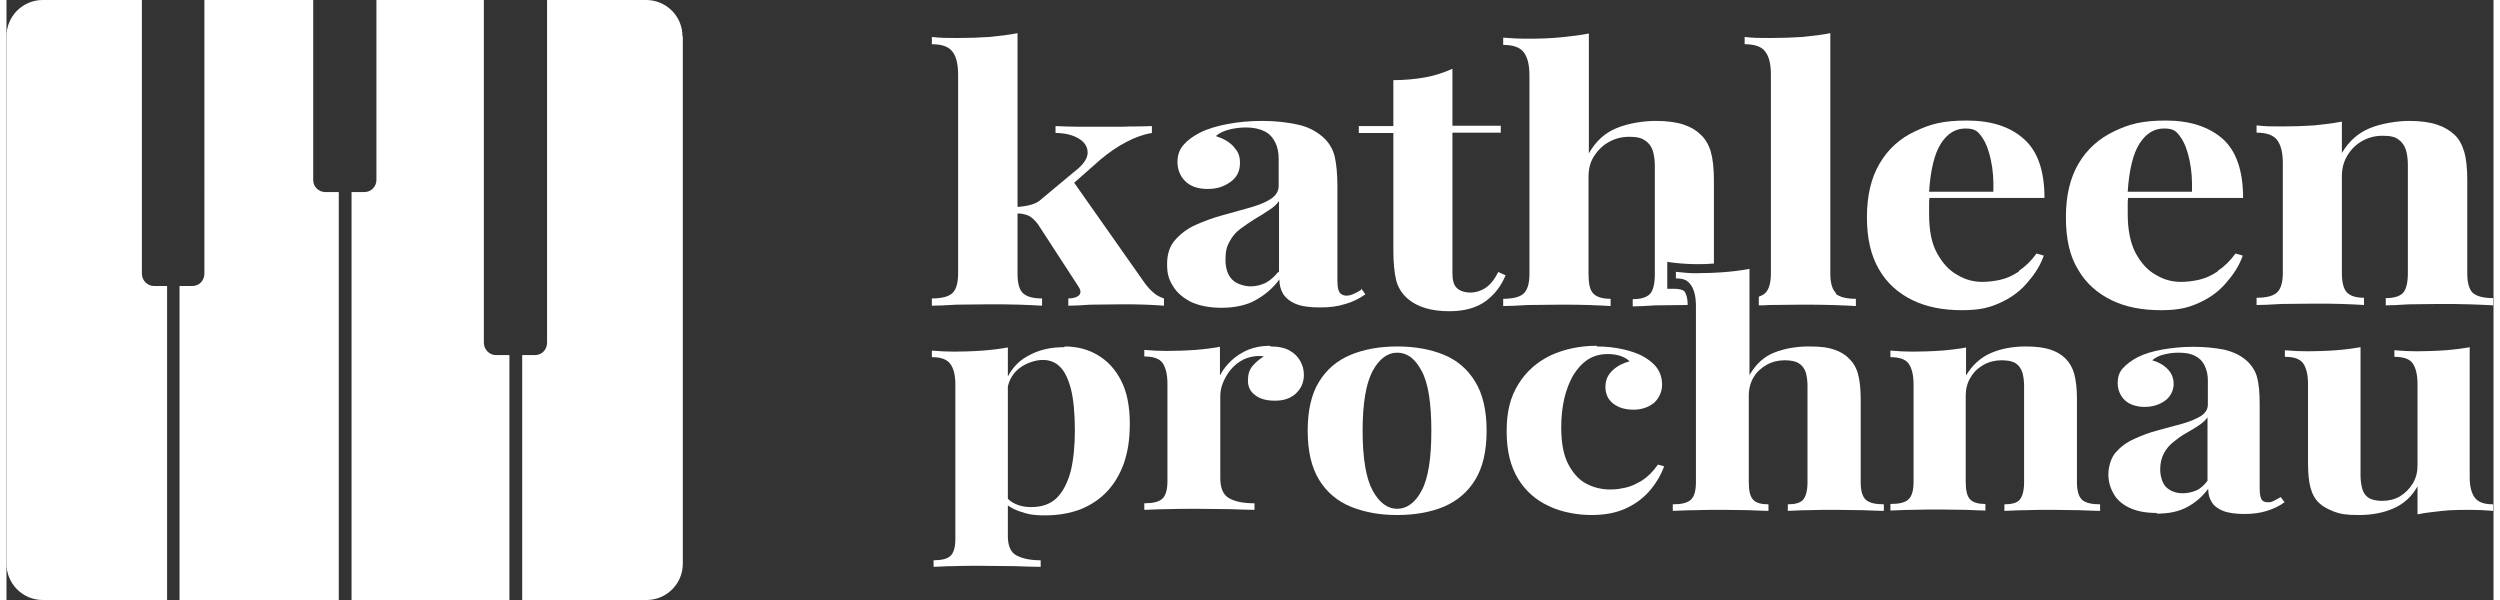 <?xml version="1.0" encoding="UTF-8"?>
<svg xmlns="http://www.w3.org/2000/svg" id="Layer_1" width="10in" height="2.4in" viewBox="0 0 720 173.7">
  <rect x="0" y="0" width="720" height="173.7" fill="#333333" stroke="none"/>
  <path d="M42.8,82.8h3.7v90.9H10.5c-5.8,0-10.5-4.7-10.5-10.5V10.5C0,4.7,4.7,0,10.5,0h28.7v79.2c0,2,1.6,3.6,3.5,3.6Z" fill="#fff"></path>
  <path d="M92.5,55.6h3.7v118.1h-46.1v-90.9h3.7c2,0,3.5-1.6,3.5-3.6V0h31.5v52.1c0,2,1.6,3.5,3.5,3.5Z" fill="#fff"></path>
  <path d="M141.9,102.8h3.7v70.9h-45.7V55.6h3.7c2,0,3.5-1.6,3.5-3.5V0h31.1v99.2c0,2,1.6,3.6,3.5,3.6Z" fill="#fff"></path>
  <path d="M195.8,10.5v152.7c0,5.8-4.7,10.5-10.5,10.5h-36v-70.9h3.7c2,0,3.5-1.6,3.5-3.6V0h28.7c5.8,0,10.5,4.7,10.5,10.5Z" fill="#fff"></path>
  <path d="M331.7,84.4c-1-.9-1.9-2-2.7-3.2l-19.9-28.3,7.6-6.7c2.5-2.1,5-3.8,7.5-5.1,2.5-1.3,4.9-2.2,7.4-2.6v-2c-1,0-2.2.1-3.8.1-1.6,0-3.3,0-5.1.1-1.8,0-3.5,0-5.1,0s-4,0-6.6,0c-2.6,0-5-.1-7.3-.2v2c2.8,0,5,.6,6.7,1.6s2.6,2.4,2.6,4.1-1.3,3.6-4.1,5.7l-9,7.5c-1,1-2.2,1.6-3.4,1.9-1.1.3-2.3.5-3.7.6-.2,0-.4,0-.6,0v1.9c.2,0,.4,0,.6,0,1.2,0,2.2.3,3,.6.9.4,1.8,1.2,2.8,2.5l11.7,18c.7,1,.8,1.8.3,2.5-.6.6-1.6,1-3.2,1v2.1c1.4,0,3.6-.1,6.5-.3,2.9,0,5.8-.1,8.8-.1s4.8,0,7.1.1c2.4.1,4.2.2,5.3.3v-2.1c-1.3-.4-2.5-1.1-3.4-2ZM294.3,84.9c-1.1-1-1.6-2.9-1.6-5.7V9.6c-2.5.5-5.2.8-8.1,1.1-2.9.2-6,.3-9.3.3s-4.8,0-7.4-.3v2.1c2.9,0,4.9.7,6,2.2,1.1,1.4,1.6,3.7,1.6,6.7v57.5c0,2.8-.6,4.7-1.7,5.7-1.1,1-3.1,1.5-5.9,1.5v2.1c1.6,0,3.9-.1,7.1-.3,3.1,0,6.2-.1,9.3-.1s6,0,8.9.1c2.9.1,5.1.2,6.6.3v-2.1c-2.6,0-4.4-.5-5.5-1.5Z" fill="#fff"></path>
  <path d="M392.2,83.9c-.8.5-1.5.9-2.2,1.2s-1.4.5-2.1.5-1.6-.3-2-1c-.4-.6-.6-1.8-.6-3.5v-27.4c0-3.4-.3-6.3-.8-8.5-.6-2.2-1.7-4.1-3.6-5.7-2-1.7-4.4-2.9-7.4-3.5-2.9-.6-6.2-1-9.8-1s-7,.3-10.2.9c-3.1.6-5.8,1.4-8,2.5-2.1,1.1-3.7,2.3-4.8,3.6-1.1,1.3-1.7,2.9-1.7,4.9s.7,4,2.2,5.5c1.5,1.5,3.6,2.3,6.5,2.3s4.7-.7,6.6-2c1.9-1.3,2.8-3.2,2.8-5.5s-.6-3.3-1.8-4.7c-1.2-1.4-3-2.4-5.2-3.1,1-.9,2.3-1.5,3.9-1.9,1.6-.4,3.2-.6,4.8-.6,2.2,0,4,.4,5.4,1.1,1.4.7,2.4,1.8,3.1,3.2.7,1.4,1,3,1,4.7v7.9c0,1.6-.8,2.8-2.3,3.8-1.5,1-3.6,1.8-6,2.5-2.5.7-5.1,1.4-7.9,2.2-2.7.7-5.3,1.7-7.8,2.8-2.5,1.1-4.4,2.6-6,4.4-1.6,1.8-2.3,4.2-2.3,7s.5,4.4,1.7,6.3c1.1,1.9,2.9,3.4,5.2,4.6,2.4,1.1,5.3,1.7,8.9,1.7s7.2-.7,9.8-2.2c2.7-1.5,5-3.4,6.9-6,0,1.6.4,3,1.1,4.2.8,1.2,2,2.2,3.7,2.9,1.7.7,4.1,1,7,1s5.1-.3,7.3-1c2.2-.6,4.1-1.6,5.8-2.8l-1.2-1.7ZM368.2,78.7c-1.2,1.5-2.4,2.5-3.7,3.2-1.3.6-2.7,1-4.3,1s-4-.6-5.3-1.9c-1.3-1.3-2-3.2-2-5.8s.4-3.9,1.2-5.3c.8-1.5,1.8-2.7,3.2-3.7,1.3-1,2.7-1.9,4.1-2.8,1.4-.8,2.8-1.7,4-2.5,1.3-.8,2.3-1.7,3-2.7v20.7Z" fill="#fff"></path>
  <path d="M431.9,78.7c-1.1,2.2-2.4,3.8-3.8,4.7-1.4.9-2.9,1.3-4.3,1.3s-3-.4-3.9-1.3c-.9-.8-1.3-2.3-1.3-4.3v-40.7h14v-2h-14v-16.5c-2.4,1.1-5.1,2-7.9,2.5-2.8.5-5.9.8-9.2.8v13.3h-10v2h10v34.1c0,3.5.3,6.3.8,8.5.6,2.2,1.7,4,3.5,5.5,1.3,1.1,3,2,5,2.6,2,.6,4.3.9,6.9.9,4.4,0,7.9-1,10.5-2.9s4.5-4.4,5.8-7.5l-2-.9Z" fill="#fff"></path>
  <path d="M493.4,43.9c-.6-2-1.6-3.7-2.9-4.9-1.2-1.2-2.8-2.2-4.9-2.9-2-.7-4.8-1.1-8.2-1.1s-8,.7-11.3,2.1c-3.4,1.4-6,3.8-8,7.3V9.7c-2.5.5-5.1.8-8.1,1.1-2.9.3-6,.4-9.3.4s-4.8-.1-7.4-.3v2.1c2.9,0,4.9.7,6,2.2,1.1,1.5,1.6,3.7,1.6,6.7v57.4c0,2.8-.6,4.7-1.7,5.7-1.1,1-3.1,1.5-5.9,1.5v2.1c1.6,0,3.9-.1,7.1-.3,3.1,0,6.2-.1,9.3-.1s5.7,0,8.4.1c2.8.1,4.9.2,6.3.3v-2.1c-2.4,0-4-.5-5-1.5-1-1-1.4-2.9-1.4-5.7v-28.1c0-2.3.5-4.3,1.6-6,1.1-1.7,2.5-3.1,4.3-4.1,1.8-1,3.7-1.5,5.9-1.5s3.5.3,4.6,1.1c1.1.7,1.8,1.7,2.2,2.9.4,1.3.6,2.7.6,4.4v31.4c0,2.8-.5,4.7-1.4,5.7-1,1-2.6,1.5-5,1.5v2.1c1.4,0,3.6-.1,6.5-.3,2.9,0,5.9-.1,9-.1h.4c0-2.4-.6-3.5-.9-3.9-.4-.5-1.5-.8-3.1-.8h-1.9v-7.8s6.2,1.1,13.5.5v-24.1c0-3.4-.3-6.2-.9-8.2Z" fill="#fff"></path>
  <path d="M529.7,84.9c-1.1-1-1.7-2.9-1.7-5.7V9.6c-2.5.5-5.1.8-8.1,1.1-2.9.2-6,.3-9.3.3s-4.8,0-7.4-.3v2.1c2.9,0,5,.7,6,2.2,1.1,1.4,1.6,3.7,1.6,6.7v57.5c0,2.8-.6,4.7-1.7,5.7-.4.4-1,.7-1.8,1v2.5c.9,0,1.9,0,2.9-.1,3.1,0,6.2-.1,9.3-.1s6.1,0,9.1.1c3,.1,5.3.2,6.8.3v-2.1c-2.8,0-4.7-.5-5.9-1.5Z" fill="#fff"></path>
  <path d="M582.6,78.6c-1.8,1.2-3.6,2-5.4,2.4-1.8.4-3.5.6-5.2.6-2.5,0-4.9-.6-7.2-2-2.4-1.3-4.3-3.4-5.9-6.3-1.6-2.9-2.3-6.6-2.3-11.3s0-1.8,0-2.7c0-.7,0-1.4.1-2h33.3c0-7.9-2-13.6-6-17.1-3.9-3.5-9.4-5.3-16.4-5.3s-10.6,1-15,3.1c-4.4,2-7.9,5.2-10.3,9.3-2.5,4.2-3.7,9.4-3.7,15.6s1.2,11.2,3.5,15.1c2.3,4,5.6,6.9,9.7,8.9,4.1,2,8.9,2.9,14.3,2.9s8.2-.8,11.4-2.3c3.2-1.5,5.8-3.5,7.8-6,2.1-2.4,3.6-4.9,4.5-7.5l-2.1-.6c-1.6,2.2-3.3,3.8-5.1,5ZM560,41.6c1.9-3,4.3-4.4,7.1-4.4s3.6.8,4.8,2.5c1.2,1.7,2,3.9,2.6,6.7.6,2.8.8,5.8.7,9.1h-18.6c.4-6.4,1.6-11.1,3.4-13.9Z" fill="#fff"></path>
  <path d="M640.1,78.6c-1.8,1.2-3.6,2-5.4,2.4-1.8.4-3.5.6-5.2.6-2.5,0-4.9-.6-7.2-2-2.4-1.3-4.3-3.4-5.9-6.3-1.5-2.9-2.3-6.6-2.3-11.3s0-1.8,0-2.7c0-.7,0-1.4.1-2h33.3c0-7.9-2-13.6-5.9-17.1-4-3.5-9.5-5.3-16.4-5.3s-10.6,1-15,3.1-7.9,5.2-10.3,9.3c-2.5,4.2-3.7,9.4-3.7,15.6s1.1,11.2,3.5,15.1c2.3,4,5.6,6.9,9.7,8.9,4.1,2,8.9,2.9,14.3,2.9s8.2-.8,11.4-2.3c3.2-1.5,5.8-3.5,7.8-6,2.1-2.4,3.6-4.9,4.5-7.5l-2.1-.6c-1.6,2.2-3.3,3.8-5.1,5ZM617.5,41.6c1.9-3,4.3-4.4,7.1-4.4s3.6.8,4.8,2.5c1.2,1.7,2,3.9,2.6,6.7.6,2.8.8,5.8.7,9.1h-18.6c.4-6.4,1.6-11.1,3.4-13.9Z" fill="#fff"></path>
  <path d="M714.1,84.9c-1.1-1-1.7-2.9-1.7-5.7v-27.1c0-3.4-.3-6.2-.9-8.2-.6-2-1.5-3.7-2.8-4.9s-2.9-2.2-5-2.9c-2.1-.7-4.8-1.1-8.1-1.1s-8,.7-11.4,2.1c-3.4,1.4-6.1,3.8-8.1,7.2v-9.1c-2.5.5-5.1.8-8,1.1-2.9.2-6,.3-9.3.3s-4.8,0-7.4-.3v2.1c2.9,0,4.9.7,6,2.2,1.1,1.5,1.6,3.7,1.6,6.7v31.7c0,2.8-.6,4.7-1.7,5.7-1.1,1-3.1,1.5-5.9,1.5v2.1c1.6,0,4-.1,7.1-.3,3.2,0,6.2-.1,9.3-.1s5.8,0,8.5.1c2.7.1,4.8.2,6.2.3v-2.1c-2.3,0-3.9-.5-4.9-1.5-1-1-1.5-2.9-1.5-5.7v-28c0-2.2.5-4.2,1.6-6,1.1-1.8,2.5-3.2,4.3-4.2,1.8-1,3.7-1.5,5.9-1.5s3.6.3,4.6,1.1c1,.7,1.7,1.7,2.1,2.9.4,1.3.6,2.7.6,4.4v31.4c0,2.8-.5,4.7-1.4,5.7-1,1-2.6,1.5-5,1.5v2.1c1.5,0,3.7-.1,6.6-.3,2.9,0,5.8-.1,8.8-.1s5.9,0,8.9.1c3,.1,5.3.2,6.8.3v-2.1c-2.8,0-4.7-.5-5.9-1.5Z" fill="#fff"></path>
  <path d="M289.9,100.6v54.6c0,2.8.8,4.7,2.5,5.6s4,1.4,7,1.4v1.9c-1.8,0-4.3-.1-7.5-.2-3.2,0-6.6-.1-10.2-.1s-5.2,0-7.7.1c-2.5,0-4.4.2-5.6.2v-1.9c2.3,0,4-.4,4.9-1.3.9-.8,1.4-2.5,1.4-4.8v-44.8c0-2.7-.5-4.7-1.5-6-1-1.3-2.7-1.9-5.3-1.9v-1.9c2.3.2,4.4.3,6.5.3s5.6-.1,8.2-.3c2.6-.2,5-.5,7.2-.9ZM306.3,100.3c3.6,0,6.8.8,9.6,2.5,2.8,1.6,5.1,4.1,6.8,7.4,1.7,3.3,2.5,7.5,2.5,12.4s-.6,8.2-1.7,11.5c-1.2,3.3-2.8,6-5,8.3-2.1,2.2-4.7,3.9-7.7,5.1-3,1.1-6.4,1.7-10.1,1.7s-5.2-.4-7.5-1.2c-2.3-.8-4-2-5.2-3.4l1.1-1.2c.7,1.1,1.7,1.9,3,2.5,1.3.6,2.8.9,4.5.9,3.2,0,5.7-.9,7.5-2.7,1.8-1.8,3.1-4.4,4-7.7.8-3.3,1.2-7.3,1.2-11.9s-.4-9.2-1.2-12.1c-.8-2.9-1.8-5-3.2-6.3-1.3-1.3-3-1.9-4.9-1.9s-4.8.8-6.9,2.5c-2.1,1.7-3.3,4.1-3.5,7.2l-.5-3.1c1.3-3.4,3.4-6,6.5-7.7,3.1-1.8,6.6-2.6,10.7-2.6Z" fill="#fff"></path>
  <path d="M366,100.3c2.3,0,4.1.4,5.5,1.2,1.4.8,2.4,1.8,3.1,3.1.7,1.3,1,2.6,1,3.9,0,2.2-.8,4-2.3,5.4-1.5,1.4-3.5,2.1-6,2.1s-4.4-.5-5.8-1.6c-1.4-1-2.1-2.4-2.1-4.2s.4-3.1,1.3-4.2c.9-1.1,2-2,3.3-2.8-1-.2-2-.2-3,0-1.3.2-2.6.6-3.8,1.4-1.2.7-2.2,1.7-3.1,2.8-.8,1.1-1.5,2.3-2,3.6-.5,1.3-.7,2.5-.7,3.7v23.7c0,2.9.8,4.8,2.5,5.8,1.7,1,4.1,1.5,7.4,1.5v1.9c-1.6,0-4-.1-7.1-.2-3.1,0-6.3-.1-9.7-.1s-5.7,0-8.6.1c-2.9,0-5.1.2-6.5.2v-1.9c2.5,0,4.2-.4,5.2-1.3,1-.9,1.5-2.6,1.5-5.1v-28.2c0-2.7-.5-4.7-1.4-6s-2.7-1.9-5.3-1.9v-1.9c2.3.2,4.4.3,6.5.3s5.7-.1,8.3-.3c2.6-.2,4.9-.5,7.1-.9v8.3c.8-1.6,2-3.1,3.4-4.4,1.4-1.3,3-2.3,4.9-3.1,1.8-.7,3.9-1.1,6.1-1.1Z" fill="#fff"></path>
  <path d="M402.6,100.3c5.1,0,9.6.8,13.5,2.4,3.9,1.6,6.9,4.2,9.1,7.8,2.2,3.6,3.3,8.3,3.3,14.2s-1.1,10.6-3.3,14.2c-2.2,3.6-5.2,6.1-9.1,7.8-3.9,1.6-8.4,2.4-13.5,2.4s-9.4-.8-13.4-2.4c-3.9-1.6-7-4.2-9.2-7.8-2.2-3.6-3.3-8.3-3.3-14.2s1.1-10.7,3.3-14.2c2.2-3.6,5.3-6.2,9.2-7.8,3.9-1.6,8.4-2.4,13.4-2.4ZM402.6,102.1c-2.8,0-5.2,1.8-7.1,5.3-1.9,3.6-2.9,9.3-2.9,17.3s1,13.8,2.9,17.3c1.9,3.5,4.3,5.3,7.1,5.3s5.3-1.8,7.1-5.3c1.9-3.5,2.8-9.3,2.8-17.3s-.9-13.8-2.8-17.3c-1.9-3.6-4.2-5.3-7.1-5.3Z" fill="#fff"></path>
  <path d="M460.4,100.3c2.7,0,5.3.3,7.5.8,2.3.5,4.2,1.2,5.6,1.9,1.8,1,3.3,2.1,4.3,3.5,1,1.4,1.5,3,1.5,4.9s-.8,3.8-2.3,5.2c-1.6,1.3-3.6,2-6,2s-4.4-.6-5.9-1.8c-1.5-1.2-2.2-2.8-2.2-4.8s.7-3.5,2.1-4.8c1.4-1.3,3-2.1,4.9-2.6-.6-.6-1.4-1.1-2.5-1.5-1.1-.4-2.4-.6-3.8-.6-2.2,0-4.1.5-5.8,1.6-1.7,1.1-3,2.6-4.2,4.5-1.1,1.9-2,4.2-2.6,6.7-.6,2.6-.9,5.4-.9,8.4,0,4.6.7,8.2,2.1,10.8,1.4,2.6,3.1,4.5,5.3,5.6,2.1,1.1,4.4,1.6,6.7,1.6s2.8-.2,4.4-.5,3.2-1.1,4.9-2.1c1.7-1.1,3.2-2.6,4.6-4.6l1.8.5c-.8,2.2-2,4.4-3.8,6.6-1.8,2.2-4,4-6.9,5.4-2.8,1.4-6.3,2.1-10.3,2.1s-8.7-.8-12.4-2.6c-3.7-1.7-6.7-4.3-8.9-7.9-2.2-3.6-3.3-8.1-3.3-13.8s1.1-9.9,3.4-13.6c2.3-3.7,5.4-6.4,9.3-8.3,3.9-1.8,8.4-2.8,13.4-2.8Z" fill="#fff"></path>
  <path d="M504.6,77.8v30.8c1.8-3.1,4.1-5.3,7.1-6.5,3-1.2,6.4-1.8,10.1-1.8s5.5.3,7.3.9,3.3,1.5,4.3,2.6c1.2,1.1,2.1,2.6,2.6,4.4s.8,4.2.8,7.3v24.1c0,2.5.5,4.2,1.5,5.1s2.8,1.3,5.2,1.3v1.9c-1.3,0-3.4-.1-6.1-.2-2.7,0-5.3-.1-7.9-.1s-5.4,0-8,.1c-2.6,0-4.5.2-5.8.2v-1.9c2.1,0,3.6-.4,4.4-1.3.8-.9,1.3-2.6,1.3-5.1v-27.9c0-1.5-.2-2.8-.5-3.9-.4-1.1-1-2-2-2.6-.9-.6-2.3-.9-4.1-.9s-3.6.4-5.2,1.3c-1.6.9-2.9,2.1-3.8,3.6s-1.4,3.3-1.4,5.4v25c0,2.5.4,4.2,1.3,5.1.8.9,2.3,1.3,4.4,1.3v1.9c-1.3,0-3.1-.1-5.6-.2-2.5,0-5-.1-7.5-.1s-5.5,0-8.3.1c-2.8,0-4.9.2-6.3.2v-1.9c2.5,0,4.2-.4,5.2-1.3,1-.9,1.5-2.6,1.5-5.1v-51c0-2.7-.5-4.7-1.4-6s-1.8-2-4.4-2v-1.9c2.3.2,3.5.4,5.6.4s5.6-.1,8.2-.3c2.6-.2,5-.5,7.2-.9Z" fill="#fff"></path>
  <path d="M584.5,100.3c3,0,5.4.3,7.2.9s3.3,1.5,4.4,2.6c1.1,1.1,2,2.6,2.5,4.4s.8,4.2.8,7.3v24.1c0,2.5.5,4.2,1.5,5.1s2.8,1.3,5.2,1.3v1.9c-1.3,0-3.3-.1-6-.2-2.7,0-5.3-.1-7.9-.1s-5.3,0-7.9.1c-2.6,0-4.5.2-5.9.2v-1.9c2.1,0,3.6-.4,4.4-1.3.8-.9,1.3-2.6,1.3-5.1v-27.9c0-1.5-.2-2.8-.5-3.9-.4-1.1-1-2-1.9-2.6-.9-.6-2.3-.9-4.1-.9s-3.6.4-5.2,1.3-2.9,2.1-3.8,3.7c-1,1.6-1.4,3.4-1.4,5.3v24.9c0,2.5.4,4.2,1.3,5.1.9.9,2.3,1.3,4.4,1.3v1.9c-1.3,0-3.1-.1-5.5-.2-2.4,0-4.9-.1-7.5-.1s-5.4,0-8.2.1c-2.8,0-4.9.2-6.3.2v-1.9c2.5,0,4.2-.4,5.2-1.3s1.5-2.6,1.5-5.1v-28.2c0-2.7-.5-4.7-1.4-6s-2.7-1.9-5.3-1.9v-1.9c2.3.2,4.4.3,6.5.3s5.7-.1,8.3-.3c2.6-.2,4.9-.5,7.1-.9v8.1c1.8-3,4.2-5.2,7.2-6.5,3-1.3,6.4-1.9,10.1-1.9Z" fill="#fff"></path>
  <path d="M622.5,148.5c-3.2,0-5.8-.5-7.9-1.5s-3.7-2.4-4.6-4.1c-1-1.7-1.5-3.6-1.5-5.6s.7-4.7,2.1-6.3c1.4-1.6,3.1-2.9,5.3-3.9s4.5-1.9,6.9-2.5c2.4-.7,4.8-1.3,7-1.9,2.2-.6,4-1.4,5.4-2.2,1.4-.9,2.1-2,2.1-3.4v-7c0-1.6-.3-2.9-.9-4.2s-1.5-2.2-2.7-2.8c-1.2-.7-2.8-1-4.8-1s-2.8.2-4.2.5c-1.4.3-2.6.9-3.5,1.7,2,.6,3.5,1.5,4.6,2.7,1.1,1.2,1.6,2.6,1.6,4.2s-.8,3.6-2.5,4.8c-1.7,1.2-3.6,1.8-5.9,1.8s-4.5-.7-5.8-2c-1.3-1.3-2-3-2-4.9s.5-3.2,1.5-4.3c1-1.1,2.4-2.2,4.3-3.2,2-1,4.3-1.7,7.1-2.2,2.8-.5,5.8-.8,9-.8s6.2.3,8.8.8c2.6.6,4.8,1.6,6.5,3.1,1.6,1.4,2.7,3.1,3.2,5.1.5,2,.7,4.5.7,7.6v24.4c0,1.5.2,2.5.5,3.1.3.6,1,.9,1.8.9s1.2-.1,1.8-.4c.6-.3,1.2-.7,2-1.1l1.1,1.5c-1.5,1.1-3.2,1.9-5.1,2.5s-4.1.9-6.5.9-4.7-.3-6.2-.9c-1.5-.6-2.7-1.5-3.3-2.6-.7-1.1-1-2.3-1-3.8-1.7,2.3-3.7,4-6.1,5.3-2.4,1.3-5.3,1.9-8.8,1.9ZM630,142.8c1.4,0,2.7-.3,3.9-.8s2.3-1.5,3.3-2.8v-18.4c-.6.9-1.5,1.7-2.6,2.4-1.1.7-2.3,1.5-3.6,2.2-1.3.7-2.5,1.6-3.6,2.5-1.2.9-2.1,2-2.8,3.3-.7,1.3-1.1,2.9-1.1,4.7s.6,4.1,1.8,5.2c1.2,1.1,2.8,1.7,4.8,1.7Z" fill="#fff"></path>
  <path d="M713.1,100.6v37.5c0,2.7.5,4.7,1.5,6s2.7,1.9,5.3,1.9v1.9c-2.2-.2-4.4-.3-6.5-.3s-5.7,0-8.2.3-4.9.5-7.2,1v-8.1c-1.7,3-4,5.1-7,6.4-3,1.3-6.3,1.9-10,1.9s-5.4-.3-7.2-1c-1.8-.7-3.3-1.5-4.3-2.5-1.2-1.1-2-2.6-2.5-4.5-.5-1.8-.7-4.2-.7-7.2v-22.7c0-2.7-.5-4.7-1.4-6s-2.7-1.9-5.3-1.9v-1.9c2.3.2,4.4.3,6.5.3s5.7-.1,8.3-.3c2.6-.2,4.9-.5,7.1-.9v37.1c0,1.5.2,2.8.5,3.9.3,1.1.9,2,1.8,2.6.9.6,2.3.9,4,.9s3.6-.4,5.1-1.3,2.7-2.1,3.7-3.7c1-1.6,1.4-3.4,1.4-5.3v-23.5c0-2.7-.5-4.7-1.4-6-.9-1.3-2.7-1.9-5.3-1.9v-1.9c2.3.2,4.4.3,6.5.3s5.7-.1,8.3-.3c2.6-.2,4.9-.5,7.1-.9Z" fill="#fff"></path>
</svg>
